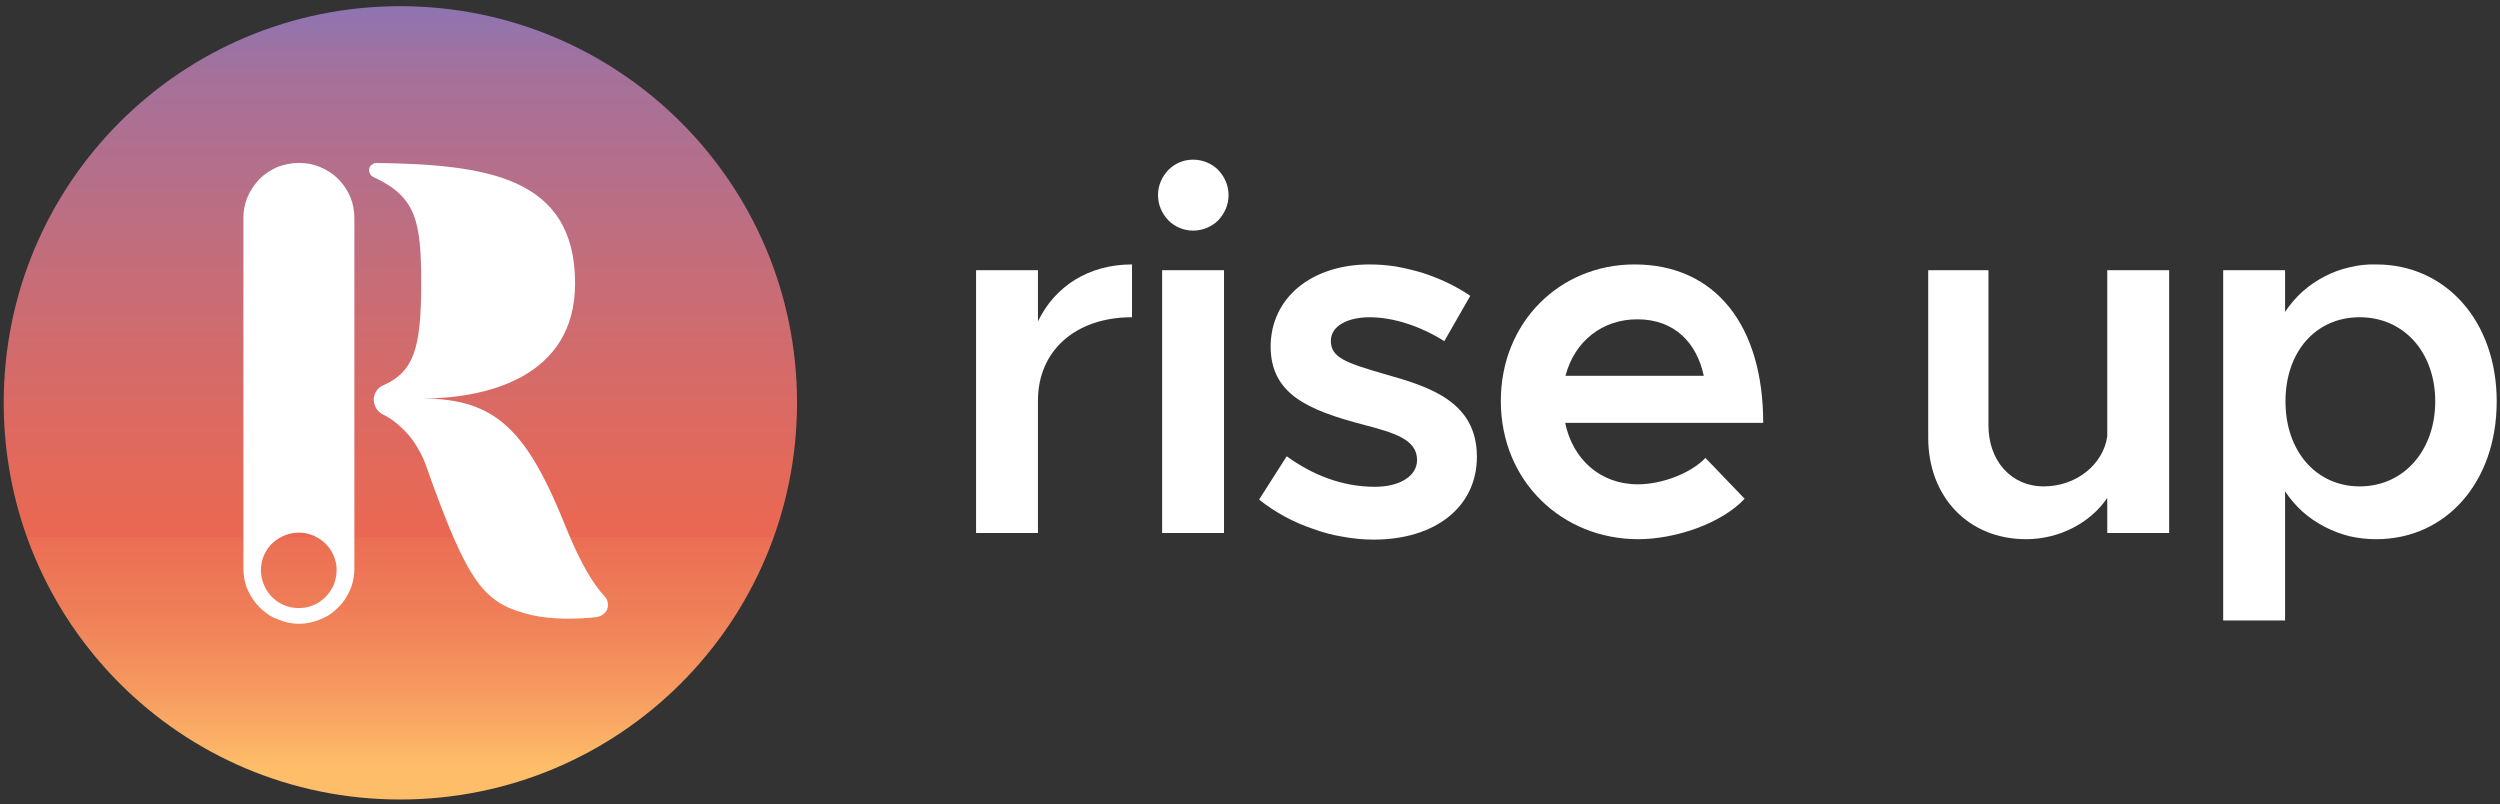 <svg version="1.2" xmlns="http://www.w3.org/2000/svg" viewBox="0 0 606 195" width="606" height="195">
	<rect x="0" y="0" width="606" height="195" fill="#333333" stroke="none"/>
	<title>riseup-logo-svg</title>
	<defs>
		<linearGradient id="g1" x1="97" y1="-0.1" x2="97" y2="186.1" gradientUnits="userSpaceOnUse">
			<stop offset="0" stop-color="#8c74b4"/>
			<stop offset=".1" stop-color="#a5719a"/>
			<stop offset=".4" stop-color="#cb6c73"/>
			<stop offset=".6" stop-color="#e2695b"/>
			<stop offset=".7" stop-color="#ea6852"/>
			<stop offset=".7" stop-color="#eb6e54"/>
			<stop offset=".8" stop-color="#ef7f58"/>
			<stop offset=".9" stop-color="#f69a60"/>
			<stop offset="1" stop-color="#febd69"/>
		</linearGradient>
	</defs>
	<style>
		.s0 { fill: url(#g1) } 
		.s1 { fill: #ffffff } 
		.s2 { fill: #ffffff } 
		.s3 { fill: #ffffff } 
		.s4 { fill: #ffffff } 
		.s5 { fill: #ffffff } 
		.s6 { fill: #ffffff } 
		.s7 { fill: #ffffff } 
	</style>
	<path id="Layer" class="s0" d="m97 193.8c-53.2 0-96.1-43-96.1-96.2c0-53.1 42.9-96.1 96.1-96.1c53.2 0 96.2 43 96.2 96.1c0 53.2-43 96.2-96.2 96.2z" />
	<path id="Layer" fill-rule="evenodd" class="s1" d="m77.6 40.5c1.7 0.7 3.2 1.7 4.4 2.9c1.2 1.2 2.2 2.7 2.9 4.3c0.7 1.7 1 3.4 1 5.2v84.9c0 1.7-0.3 3.5-1 5.1c-0.7 1.6-1.6 3.1-2.9 4.3c-1.2 1.3-2.7 2.3-4.3 2.9c-1.6 0.7-3.4 1.1-5.1 1.1h-0.2c-1.8 0-3.5-0.4-5.1-1.1c-1.7-0.6-3.1-1.6-4.4-2.9c-1.2-1.2-2.2-2.7-2.9-4.3c-0.7-1.6-1-3.4-1-5.1v-84.9c0-1.8 0.3-3.5 1-5.1c0.7-1.7 1.7-3.1 2.9-4.4c1.2-1.2 2.7-2.2 4.3-2.9c1.6-0.6 3.4-1 5.1-1h0.2c1.8 0 3.5 0.3 5.1 1zm-1.7 106.2c1.1-0.4 2.1-1.1 3-2c0.8-0.8 1.5-1.8 2-2.9c0.4-1.2 0.7-2.3 0.7-3.6c0-3.7-2.3-7-5.7-8.4c-3.4-1.4-7.3-0.6-10 2c-2.6 2.6-3.4 6.5-1.9 10c1.4 3.4 4.7 5.6 8.4 5.6c1.2 0 2.4-0.2 3.5-0.7z" />
	<path id="Layer" class="s1" d="m146.5 144.5c0.4 0.4 0.7 0.9 0.8 1.5c0.1 0.5 0.1 1.1-0.1 1.6c-0.2 0.6-0.6 1-1.1 1.4c-0.4 0.3-1 0.5-1.5 0.6c-4.9 0.5-10.9 0.6-15.7-0.5c-11.7-2.8-15.4-7.3-25.8-36.7q-0.7-1.9-1.8-3.7q-1-1.8-2.3-3.3q-1.4-1.6-3-2.9q-1.6-1.3-3.5-2.2c-0.6-0.4-1.1-0.9-1.4-1.5c-0.4-0.7-0.5-1.4-0.5-2.1c0-0.7 0.3-1.4 0.7-2c0.4-0.6 0.9-1 1.6-1.3c7.4-3.3 9.2-8.9 9.2-24.7c0-15.1-1.2-21-11.6-25.8c-0.4-0.2-0.7-0.5-0.8-0.8c-0.2-0.4-0.3-0.8-0.2-1.2c0.1-0.4 0.3-0.8 0.7-1c0.3-0.3 0.7-0.4 1.1-0.4c26.3 0.4 48.1 3.2 48.1 29.2c0 23-21.9 27.9-37.1 27.9c18.2 0 25.6 7.9 35.2 32c3.3 8 6.3 13 9 15.9z" />
	<path id="Layer" class="s2" d="m274.4 64.1v12.8c-13.7 0-22.8 8.1-22.8 20.2v32.1h-15v-63.7h15v12.4c4.1-8.5 12.3-13.8 22.8-13.8z" />
	<path id="Layer" class="s3" d="m280.7 47.3c0-2.3 0.9-4.4 2.5-6.1c1.6-1.6 3.7-2.5 6-2.5c2.3 0 4.5 0.9 6.1 2.5c1.6 1.7 2.5 3.8 2.5 6.1c0 2.3-0.9 4.4-2.5 6.1c-1.6 1.6-3.8 2.5-6.1 2.5c-2.3 0-4.4-0.9-6-2.5c-1.6-1.7-2.5-3.8-2.5-6.1zm1 18.2h15v63.7h-15z" />
	<path id="Layer" class="s4" d="m305.2 121.1l6.7-10.5c6.2 4.5 13.4 7.4 21.4 7.4c6 0 10.2-2.6 10.2-6.5c0-5-5.6-6.6-12.8-8.5c-13.8-3.6-22.6-7.5-22.7-18.9c0-11.9 9.9-20 24-20q3.2 0 6.4 0.5q3.2 0.6 6.3 1.5q3.1 1 6.1 2.4q2.9 1.4 5.6 3.2l-6.3 11c-6-3.8-12.6-5.8-18.1-5.8c-5.3 0-9.4 2.1-9.4 5.7c0 4 3.4 5.3 13.1 8.1c10.7 3 22.3 6.6 22.3 20c0 12.2-10.1 20.1-25 20.1q-3.8 0-7.5-0.7q-3.7-0.6-7.2-1.9q-3.6-1.2-6.9-3q-3.3-1.8-6.2-4.1z" />
	<path id="Layer" fill-rule="evenodd" class="s5" d="m413.4 111l9.5 9.9c-5.5 5.9-16.6 9.8-25.8 9.8c-18.3 0-33.3-13.9-33.3-33.5c0-19.1 14.3-33.1 32.4-33.1c19.7 0 31.2 14.9 31.2 38.4h-48c1.8 8.8 8.5 14.9 17.6 14.9c5.9 0 12.9-2.7 16.4-6.4zm-34-19.9h33.6c-1.7-8-7.1-13.7-16.1-13.7c-8.5 0-15.2 5.3-17.4 13.6z" />
	<path id="Layer" class="s6" d="m525.8 65.5v63.7h-15v-8.5c-4 5.9-11.4 10-19.7 10c-13.9 0-23.7-10.2-23.7-24.6v-40.6h14.6v37.6c0 8.6 5.5 14.8 13.4 14.8c7.9 0 14.4-5.3 15.4-12.1v-40.3z" />
	<path id="Layer" fill-rule="evenodd" class="s7" d="m605.2 97.3c0 19.6-12.3 33.4-29.2 33.4q-3.2 0-6.4-0.7q-3.2-0.8-6.1-2.3q-2.9-1.5-5.4-3.7q-2.4-2.2-4.2-4.9v31.3h-15v-84.9h15v10.1q1.8-2.7 4.2-4.9q2.5-2.2 5.4-3.7q2.9-1.5 6-2.2q3.2-0.8 6.5-0.7c16.9 0 29.2 13.8 29.2 33.2zm-14.9 0c0-11.9-7.6-20.4-18.3-20.4c-10.8 0-18 8.5-18 20.4c0 12 7.4 20.6 18 20.6c10.6 0 18.3-8.6 18.3-20.6z" />
</svg>